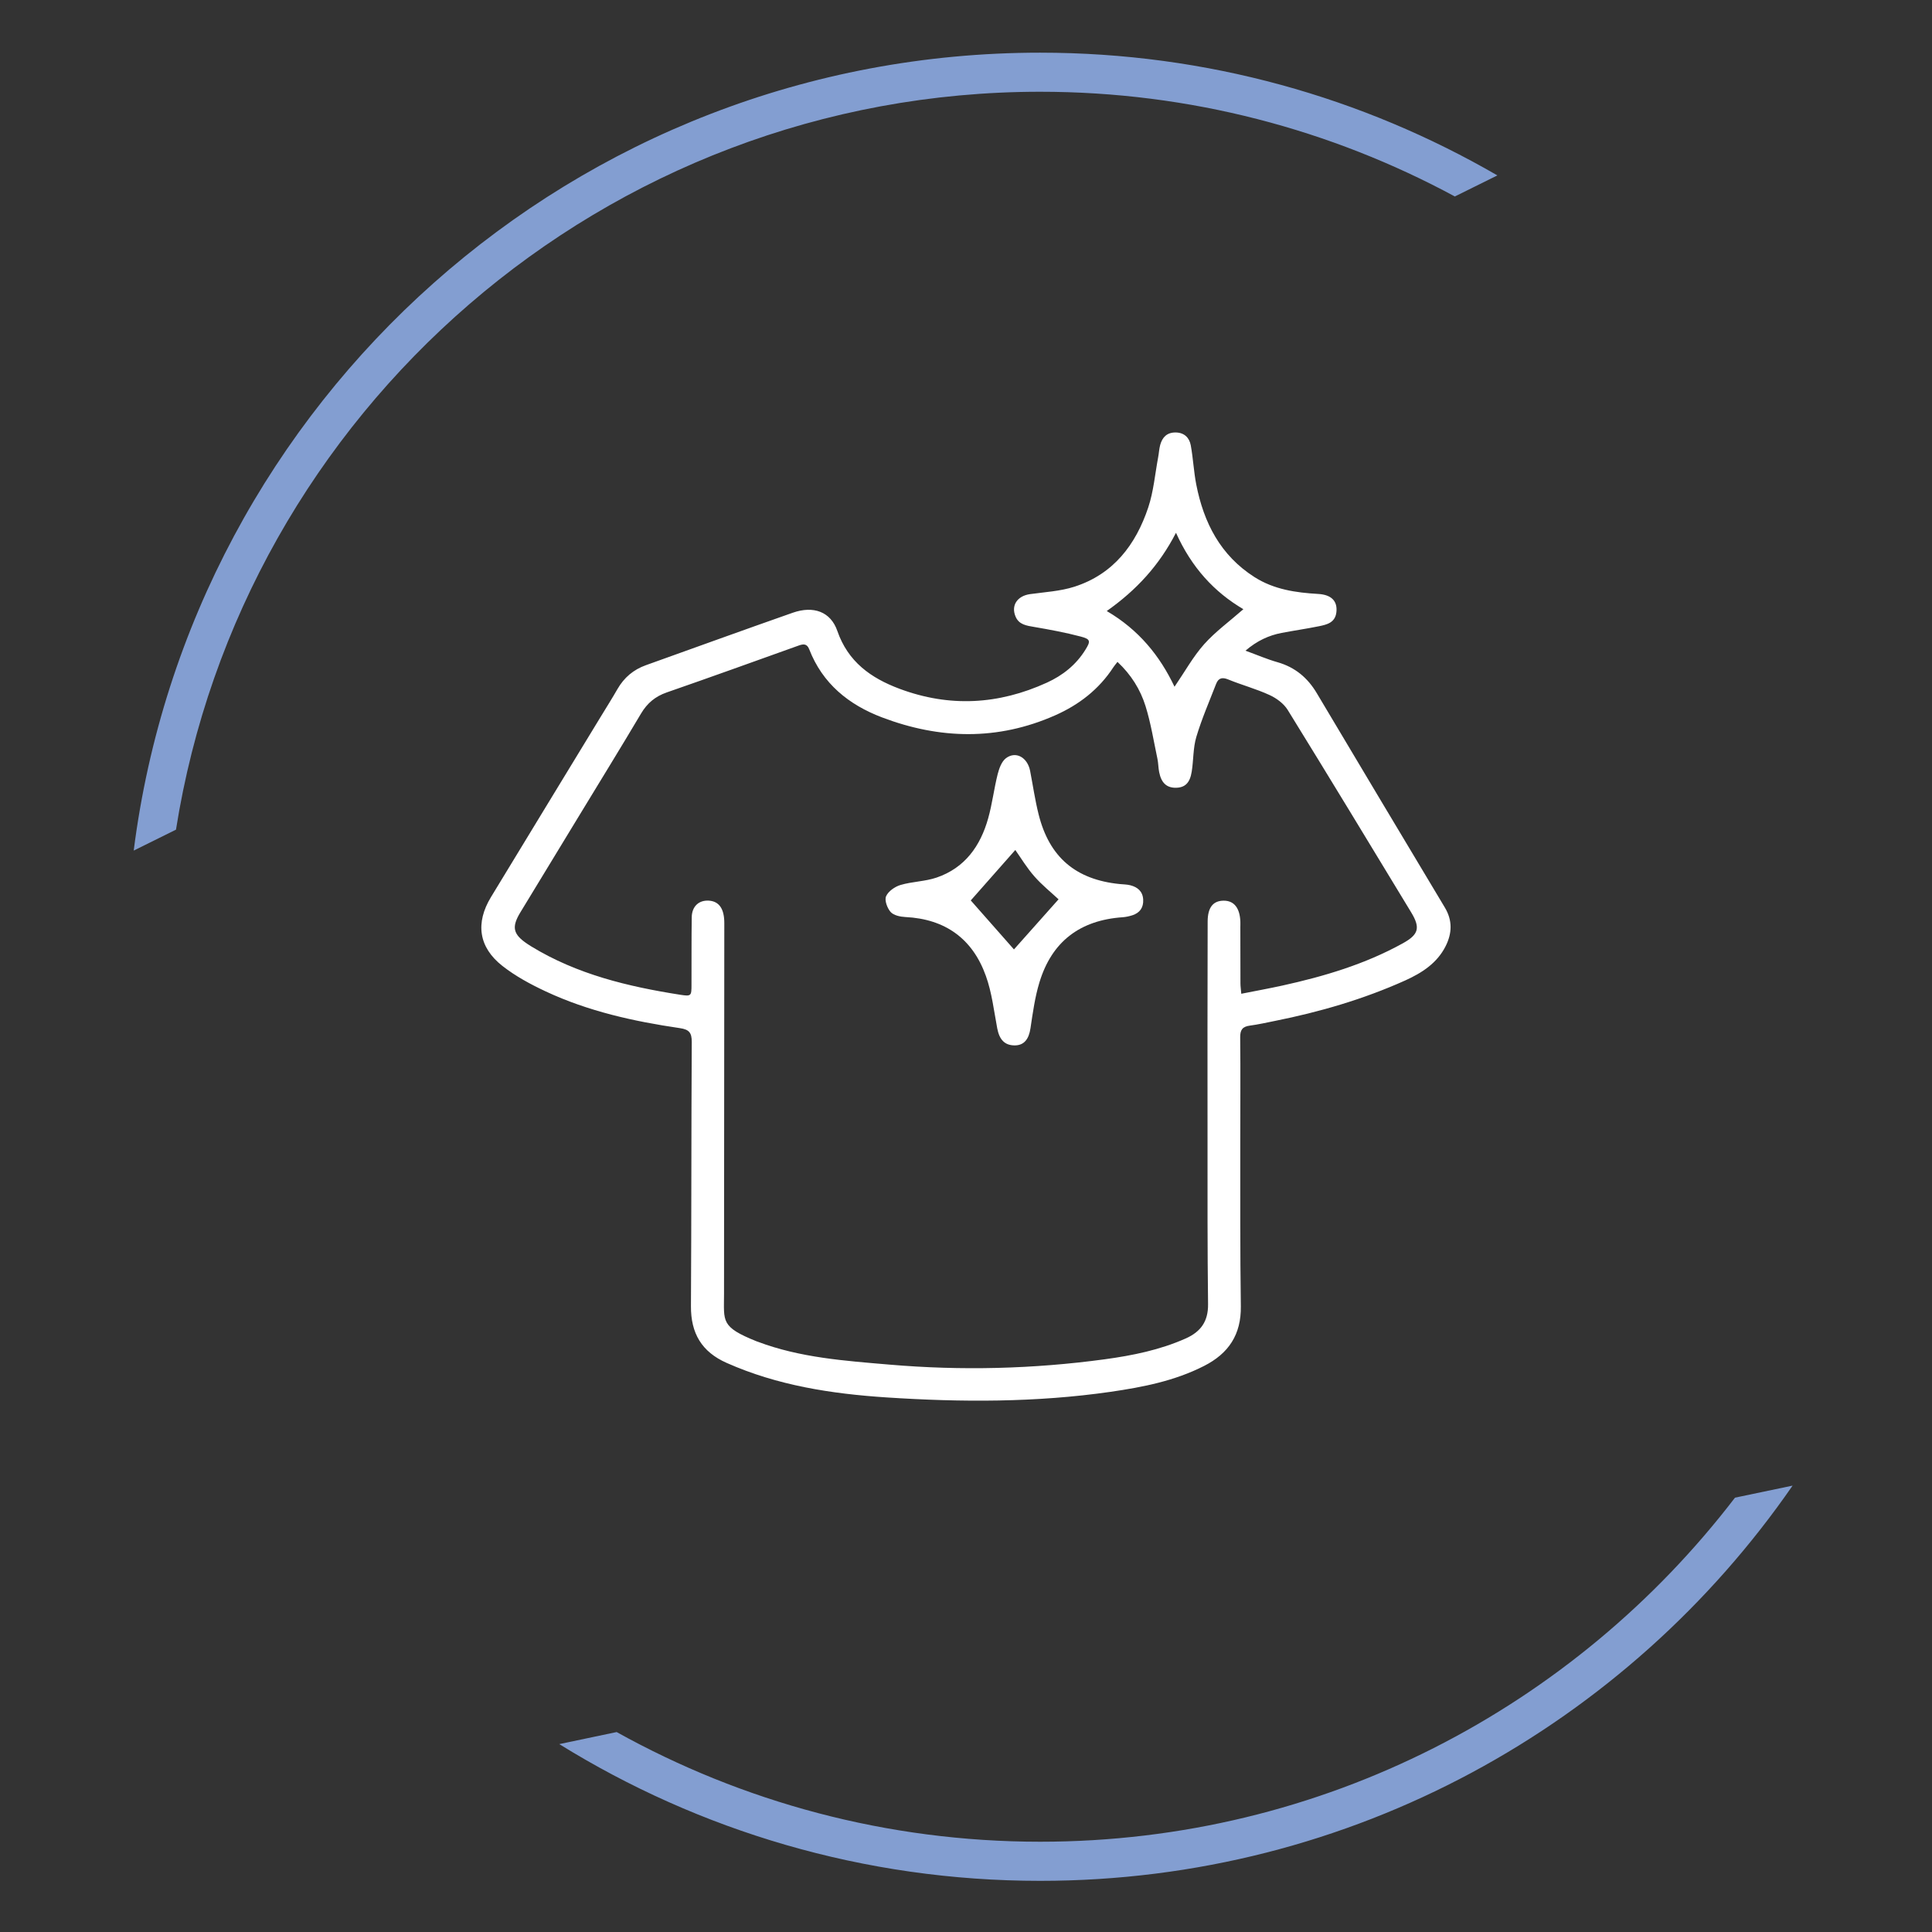 <?xml version="1.0" encoding="utf-8"?>
<!-- Generator: Adobe Illustrator 15.0.0, SVG Export Plug-In . SVG Version: 6.00 Build 0)  -->
<!DOCTYPE svg PUBLIC "-//W3C//DTD SVG 1.1//EN" "http://www.w3.org/Graphics/SVG/1.1/DTD/svg11.dtd">
<svg version="1.1" id="Calque_1" xmlns="http://www.w3.org/2000/svg" xmlns:xlink="http://www.w3.org/1999/xlink" x="0px" y="0px"
	 width="113.006px" height="113.006px" viewBox="0 0 113.006 113.006" enable-background="new 0 0 113.006 113.006"
	 xml:space="preserve">
<rect x="0" y="0" width="113.006" height="113.006" fill="#333333" stroke="none"/>
<g>
	<path fill="#FFFFFF" d="M72.85,38.059c0.674,0.246,1.264,0.502,1.877,0.676c1.023,0.292,1.758,0.909,2.294,1.81
		c2.492,4.184,4.988,8.364,7.492,12.54c0.453,0.756,0.422,1.502,0.047,2.253c-0.501,0.998-1.386,1.566-2.363,2.009
		c-2.449,1.102-5.012,1.847-7.641,2.372c-0.481,0.097-0.964,0.206-1.45,0.271c-0.428,0.057-0.57,0.244-0.565,0.688
		c0.023,2.005,0.004,4.011,0.005,6.016c0.004,3.237-0.013,6.474,0.033,9.711c0.023,1.656-0.713,2.762-2.154,3.493
		c-1.723,0.877-3.58,1.238-5.464,1.512c-4.358,0.628-8.737,0.615-13.116,0.327c-3.207-0.211-6.359-0.695-9.335-2.015
		c-1.47-0.649-2.104-1.738-2.095-3.321c0.03-5.152,0.018-10.308,0.047-15.461c0.002-0.53-0.154-0.724-0.685-0.801
		c-2.704-0.396-5.366-0.984-7.856-2.149c-0.885-0.414-1.77-0.891-2.535-1.492c-1.395-1.094-1.586-2.513-0.667-4.027
		c2.134-3.516,4.276-7.027,6.415-10.542c0.329-0.54,0.668-1.076,0.983-1.625c0.385-0.669,0.934-1.135,1.659-1.394
		c2.862-1.026,5.723-2.062,8.591-3.069c1.216-0.427,2.22-0.061,2.609,1.06c0.624,1.806,1.957,2.758,3.642,3.388
		c2.925,1.093,5.793,0.928,8.615-0.359c0.932-0.426,1.707-1.041,2.254-1.924c0.311-0.5,0.308-0.62-0.271-0.772
		c-0.895-0.236-1.811-0.406-2.723-0.562c-0.449-0.077-0.893-0.134-1.09-0.605c-0.279-0.656,0.103-1.21,0.842-1.315
		c0.869-0.121,1.766-0.169,2.592-0.432c2.283-0.729,3.597-2.456,4.325-4.636c0.313-0.938,0.396-1.953,0.58-2.934
		c0.046-0.241,0.057-0.49,0.12-0.725c0.124-0.451,0.398-0.734,0.902-0.729c0.505,0.005,0.802,0.303,0.886,0.75
		c0.139,0.758,0.174,1.537,0.321,2.293c0.438,2.236,1.415,4.148,3.407,5.417c1.139,0.725,2.416,0.909,3.727,0.985
		c0.779,0.045,1.136,0.424,1.062,1.069c-0.07,0.61-0.551,0.725-1.02,0.82c-0.724,0.147-1.456,0.252-2.18,0.39
		C74.211,37.166,73.533,37.476,72.85,38.059z M65.363,38.715c-0.116,0.151-0.185,0.229-0.242,0.316
		c-0.843,1.295-2.016,2.197-3.411,2.813c-3.354,1.483-6.739,1.4-10.12,0.117c-1.948-0.74-3.478-1.975-4.257-3.983
		c-0.134-0.347-0.353-0.315-0.632-0.214c-2.565,0.919-5.127,1.843-7.702,2.737c-0.669,0.233-1.141,0.625-1.502,1.233
		c-1.193,2.01-2.42,3.999-3.634,5.997c-1.142,1.878-2.284,3.755-3.425,5.632c-0.526,0.867-0.432,1.283,0.408,1.847
		c0.073,0.049,0.147,0.096,0.222,0.143c2.681,1.639,5.664,2.353,8.72,2.832c0.644,0.1,0.658,0.068,0.659-0.576
		c0.005-1.318-0.005-2.638,0.014-3.957c0.009-0.637,0.416-1.008,1-0.972c0.6,0.037,0.906,0.475,0.905,1.311
		c-0.004,7.231-0.01,14.461-0.016,21.69c0,1.619-0.215,1.924,1.915,2.779c0.017,0.007,0.034,0.011,0.05,0.016
		c2.487,0.941,5.112,1.12,7.721,1.343c4.204,0.36,8.403,0.255,12.589-0.313c1.623-0.222,3.222-0.545,4.732-1.218
		c0.882-0.394,1.317-1.001,1.305-2.005c-0.04-3.256-0.03-6.51-0.031-9.764c-0.004-4.204-0.005-8.408,0.007-12.613
		c0.002-0.832,0.321-1.216,0.926-1.224c0.614-0.008,0.959,0.421,0.988,1.237c0.004,0.105-0.002,0.211-0.002,0.316
		c0.002,1.09,0,2.181,0.006,3.271c0,0.184,0.028,0.366,0.049,0.621c0.85-0.169,1.624-0.309,2.394-0.478
		c2.446-0.538,4.835-1.247,7.044-2.468c0.93-0.512,1.055-0.901,0.5-1.815c-2.398-3.954-4.793-7.908-7.223-11.842
		c-0.23-0.372-0.656-0.686-1.063-0.872c-0.781-0.359-1.619-0.583-2.418-0.91c-0.361-0.148-0.576-0.077-0.707,0.262
		c-0.398,1.028-0.841,2.043-1.156,3.098c-0.193,0.647-0.162,1.356-0.27,2.032c-0.104,0.666-0.399,0.939-0.934,0.943
		c-0.531,0.003-0.845-0.283-0.97-0.915c-0.052-0.258-0.047-0.527-0.102-0.784c-0.218-1.028-0.383-2.075-0.694-3.074
		C66.703,40.334,66.164,39.463,65.363,38.715z M72.727,35.633c-1.698-0.999-3.022-2.428-3.941-4.469
		c-0.991,1.918-2.32,3.356-4.05,4.576c1.88,1.102,3.105,2.62,3.964,4.428c0.61-0.891,1.088-1.762,1.732-2.486
		C71.091,36.944,71.912,36.349,72.727,35.633z"/>
	<path fill="#FFFFFF" d="M59.352,61.147c-0.585,0-0.895-0.335-1.021-0.992c-0.195-1.032-0.314-2.099-0.668-3.078
		c-0.776-2.167-2.374-3.323-4.704-3.438c-0.299-0.015-0.684-0.095-0.863-0.294c-0.201-0.225-0.369-0.686-0.268-0.92
		c0.128-0.294,0.517-0.564,0.845-0.661c0.686-0.203,1.436-0.203,2.11-0.433c1.656-0.565,2.567-1.85,3.019-3.473
		c0.237-0.843,0.339-1.723,0.553-2.574c0.086-0.337,0.231-0.743,0.486-0.936c0.581-0.436,1.261-0.043,1.413,0.746
		c0.164,0.845,0.286,1.7,0.495,2.534c0.626,2.511,2.172,3.824,4.742,4.081c0.209,0.021,0.426,0.021,0.626,0.072
		c0.428,0.11,0.725,0.361,0.75,0.838c0.024,0.465-0.194,0.775-0.633,0.917c-0.184,0.058-0.375,0.101-0.566,0.115
		c-2.499,0.172-4.146,1.423-4.87,3.81c-0.264,0.867-0.388,1.78-0.523,2.682C60.179,60.789,59.896,61.147,59.352,61.147z
		 M59.308,55.533c0.832-0.933,1.717-1.929,2.609-2.931c-0.432-0.403-0.969-0.832-1.414-1.34c-0.443-0.502-0.791-1.086-1.116-1.545
		c-0.895,1.012-1.778,2.014-2.605,2.951C57.609,53.607,58.492,54.607,59.308,55.533z"/>
</g>
<path fill="#839ED1" d="M10.294,48.528C14.156,24.104,35.35,5.367,60.842,5.367c8.769,0,17.028,2.223,24.254,6.125l2.488-1.232
	c-7.867-4.557-16.995-7.179-26.742-7.179c-27.227,0-49.682,20.353-53.021,46.671L10.294,48.528z"/>
<path fill="#839ED1" d="M101.483,87.601c-9.362,12.225-24.093,20.125-40.642,20.125c-8.984,0-17.428-2.334-24.772-6.415
	l-3.356,0.705c8.173,5.066,17.807,7.998,28.128,7.998c18.252,0,34.363-9.157,44.011-23.118L101.483,87.601z"/>
</svg>
